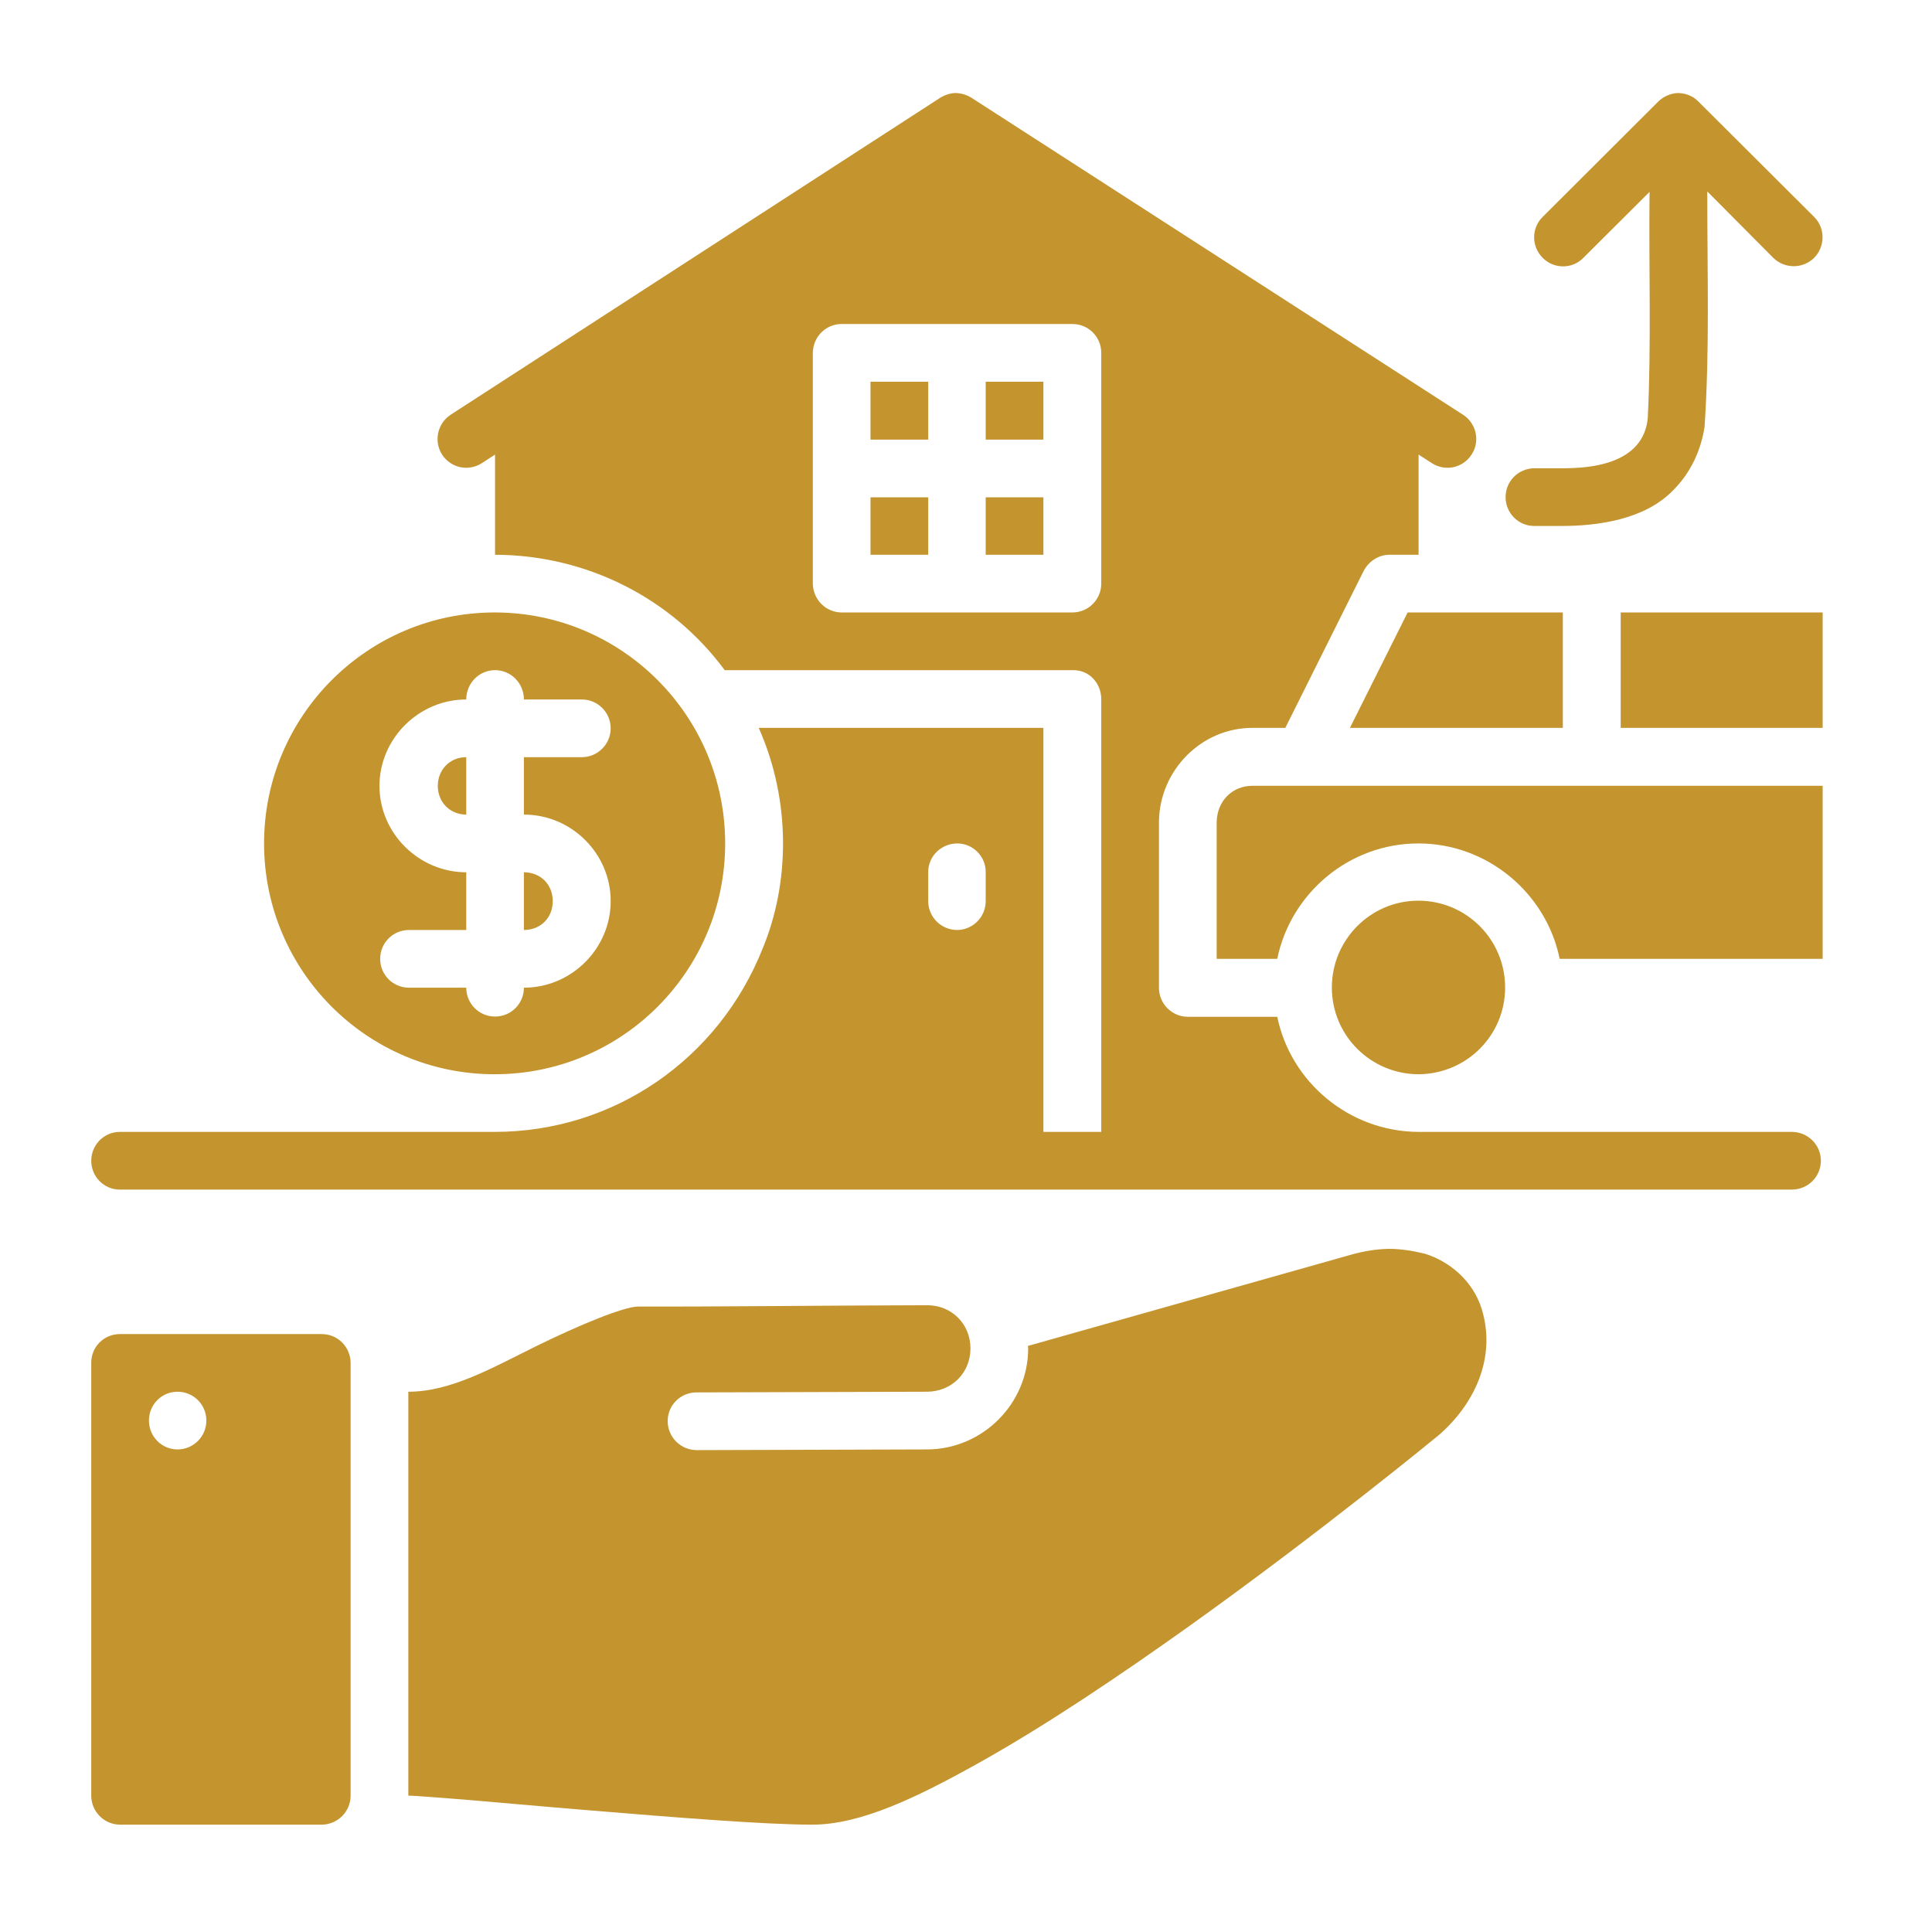 <svg xmlns="http://www.w3.org/2000/svg" xmlns:xlink="http://www.w3.org/1999/xlink" width="45" zoomAndPan="magnify" viewBox="0 0 33.75 33.75" height="45" preserveAspectRatio="xMidYMid meet" version="1.0"><defs><clipPath id="32c27335d8"><path d="M 1.594 1.594 L 32 1.594 L 32 32 L 1.594 32 Z M 1.594 1.594 " clip-rule="nonzero"/></clipPath></defs><g clip-path="url(#32c27335d8)"><path fill="#c4942e" d="M 16.676 1.625 C 16.578 1.633 16.496 1.664 16.426 1.707 L 7.871 7.246 C 7.641 7.398 7.574 7.711 7.723 7.941 C 7.875 8.176 8.184 8.242 8.418 8.09 L 8.648 7.941 L 8.648 9.691 C 10.258 9.695 11.738 10.457 12.66 11.707 L 18.754 11.707 C 19.031 11.707 19.238 11.938 19.238 12.215 L 19.238 19.773 L 18.227 19.773 L 18.227 12.715 L 13.254 12.715 C 13.828 14.004 13.789 15.449 13.324 16.566 C 12.559 18.496 10.73 19.773 8.641 19.773 L 2.094 19.773 C 1.816 19.773 1.594 20 1.594 20.277 C 1.594 20.555 1.816 20.781 2.094 20.781 L 31.301 20.781 C 31.582 20.781 31.809 20.555 31.809 20.277 C 31.809 19.996 31.578 19.773 31.301 19.773 L 24.777 19.773 C 23.566 19.766 22.547 18.902 22.312 17.762 L 20.75 17.762 C 20.473 17.762 20.246 17.535 20.246 17.258 C 20.246 16.242 20.246 15.082 20.246 14.34 C 20.262 13.457 20.984 12.715 21.879 12.715 L 22.453 12.715 L 23.824 9.969 C 23.914 9.801 24.086 9.691 24.273 9.691 L 24.781 9.691 L 24.781 7.941 L 25.012 8.09 C 25.246 8.242 25.555 8.176 25.707 7.941 C 25.859 7.711 25.793 7.398 25.559 7.246 L 16.969 1.707 C 16.887 1.656 16.789 1.625 16.676 1.625 Z M 29.305 1.625 C 29.176 1.633 29.055 1.688 28.965 1.777 L 26.949 3.789 C 26.75 3.984 26.75 4.305 26.949 4.504 C 27.145 4.703 27.465 4.703 27.66 4.504 L 28.816 3.352 C 28.801 4.66 28.848 6.012 28.785 7.301 C 28.73 7.887 28.215 8.18 27.32 8.18 C 27.148 8.18 26.973 8.18 26.801 8.18 C 26.523 8.184 26.301 8.406 26.301 8.684 C 26.301 8.961 26.523 9.188 26.801 9.188 L 27.285 9.188 C 27.922 9.188 28.727 9.074 29.219 8.574 C 29.543 8.254 29.715 7.855 29.777 7.457 C 29.867 6.102 29.824 4.785 29.824 3.344 L 30.977 4.504 C 31.176 4.699 31.492 4.699 31.691 4.504 C 31.887 4.305 31.887 3.984 31.691 3.789 L 29.672 1.777 C 29.578 1.676 29.441 1.625 29.305 1.625 Z M 14.703 5.66 L 18.734 5.66 C 19.012 5.66 19.238 5.883 19.238 6.164 L 19.238 10.195 C 19.238 10.473 19.012 10.699 18.734 10.699 L 14.703 10.699 C 14.426 10.699 14.203 10.473 14.199 10.195 C 14.199 8.848 14.199 7.512 14.199 6.164 C 14.203 5.883 14.426 5.66 14.703 5.66 Z M 15.207 6.668 L 15.207 7.68 L 16.215 7.68 L 16.215 6.668 Z M 17.219 6.668 L 17.219 7.68 L 18.227 7.68 L 18.227 6.668 Z M 15.207 8.688 L 15.207 9.691 L 16.215 9.691 L 16.215 8.688 Z M 17.219 8.688 L 17.219 9.691 L 18.227 9.691 L 18.227 8.688 Z M 24.59 10.699 L 23.582 12.715 L 27.301 12.715 L 27.301 10.699 Z M 28.312 10.699 L 28.312 12.715 L 31.84 12.715 L 31.84 10.699 Z M 8.641 10.699 C 6.418 10.699 4.613 12.508 4.613 14.734 C 4.613 16.961 6.418 18.766 8.641 18.766 C 10.867 18.766 12.668 16.961 12.668 14.734 C 12.668 12.508 10.867 10.699 8.641 10.699 Z M 8.648 11.707 C 8.926 11.707 9.152 11.934 9.152 12.219 L 10.164 12.219 C 10.441 12.219 10.668 12.445 10.668 12.723 C 10.668 13 10.441 13.227 10.164 13.227 L 9.152 13.227 L 9.152 14.23 C 9.984 14.23 10.668 14.91 10.668 15.742 C 10.668 16.57 9.984 17.254 9.152 17.254 C 9.152 17.535 8.926 17.758 8.648 17.758 C 8.367 17.758 8.145 17.531 8.145 17.254 L 7.145 17.254 C 6.863 17.254 6.641 17.027 6.641 16.75 C 6.641 16.473 6.863 16.246 7.145 16.246 L 8.145 16.246 L 8.145 15.238 C 7.32 15.238 6.629 14.559 6.629 13.73 C 6.629 12.898 7.32 12.219 8.145 12.219 C 8.145 11.938 8.367 11.707 8.648 11.707 Z M 8.145 13.227 C 7.859 13.227 7.648 13.445 7.648 13.73 C 7.648 14.012 7.859 14.23 8.145 14.23 Z M 21.879 13.727 C 21.527 13.727 21.262 13.992 21.254 14.359 C 21.254 14.969 21.254 15.891 21.254 16.75 L 22.312 16.75 C 22.547 15.605 23.566 14.734 24.777 14.734 C 25.988 14.734 27.012 15.605 27.246 16.75 L 31.84 16.75 L 31.84 13.727 Z M 16.723 14.734 C 16.996 14.734 17.223 14.961 17.219 15.238 L 17.219 15.742 C 17.219 16.02 16.996 16.242 16.723 16.246 C 16.441 16.246 16.215 16.02 16.215 15.742 L 16.215 15.238 C 16.211 14.961 16.441 14.734 16.723 14.734 Z M 9.152 15.238 L 9.152 16.246 C 9.445 16.246 9.656 16.031 9.656 15.742 C 9.656 15.453 9.445 15.238 9.152 15.238 Z M 24.777 15.734 C 23.945 15.734 23.266 16.414 23.266 17.25 C 23.266 18.09 23.945 18.762 24.777 18.766 C 25.617 18.762 26.293 18.09 26.293 17.25 C 26.293 16.414 25.617 15.734 24.777 15.734 Z M 24.262 21.816 C 24.055 21.82 23.844 21.852 23.617 21.914 L 17.957 23.512 C 17.957 23.527 17.961 23.539 17.961 23.555 C 17.961 24.523 17.164 25.316 16.199 25.32 L 12.172 25.332 C 11.891 25.332 11.664 25.105 11.664 24.828 C 11.66 24.551 11.887 24.324 12.164 24.324 L 16.195 24.312 C 16.625 24.309 16.953 23.984 16.953 23.555 C 16.953 23.129 16.625 22.801 16.199 22.801 C 14.438 22.805 12.543 22.828 11.148 22.824 C 10.902 22.824 10.121 23.145 9.367 23.516 C 8.613 23.887 7.883 24.312 7.133 24.312 L 7.133 31.367 C 7.184 31.367 7.637 31.398 8.203 31.445 C 8.77 31.492 9.492 31.559 10.25 31.621 C 11.758 31.746 13.375 31.875 14.184 31.875 C 15.035 31.875 16.012 31.406 17.152 30.766 C 18.293 30.125 19.551 29.277 20.73 28.438 C 23.09 26.754 25.129 25.074 25.129 25.074 C 25.75 24.539 26.148 23.723 25.883 22.863 C 25.727 22.367 25.316 22.035 24.895 21.902 C 24.672 21.848 24.465 21.816 24.262 21.816 Z M 2.094 23.305 C 1.816 23.305 1.594 23.527 1.594 23.805 L 1.594 31.367 C 1.594 31.645 1.816 31.871 2.094 31.875 L 5.621 31.875 C 5.902 31.871 6.125 31.645 6.125 31.367 L 6.125 23.805 C 6.121 23.527 5.898 23.305 5.621 23.305 Z M 3.102 24.312 C 3.379 24.312 3.605 24.535 3.605 24.816 C 3.605 25.094 3.379 25.32 3.102 25.32 C 2.824 25.32 2.602 25.094 2.602 24.816 C 2.602 24.535 2.824 24.312 3.102 24.312 " fill-opacity="1" fill-rule="nonzero"/></g></svg>